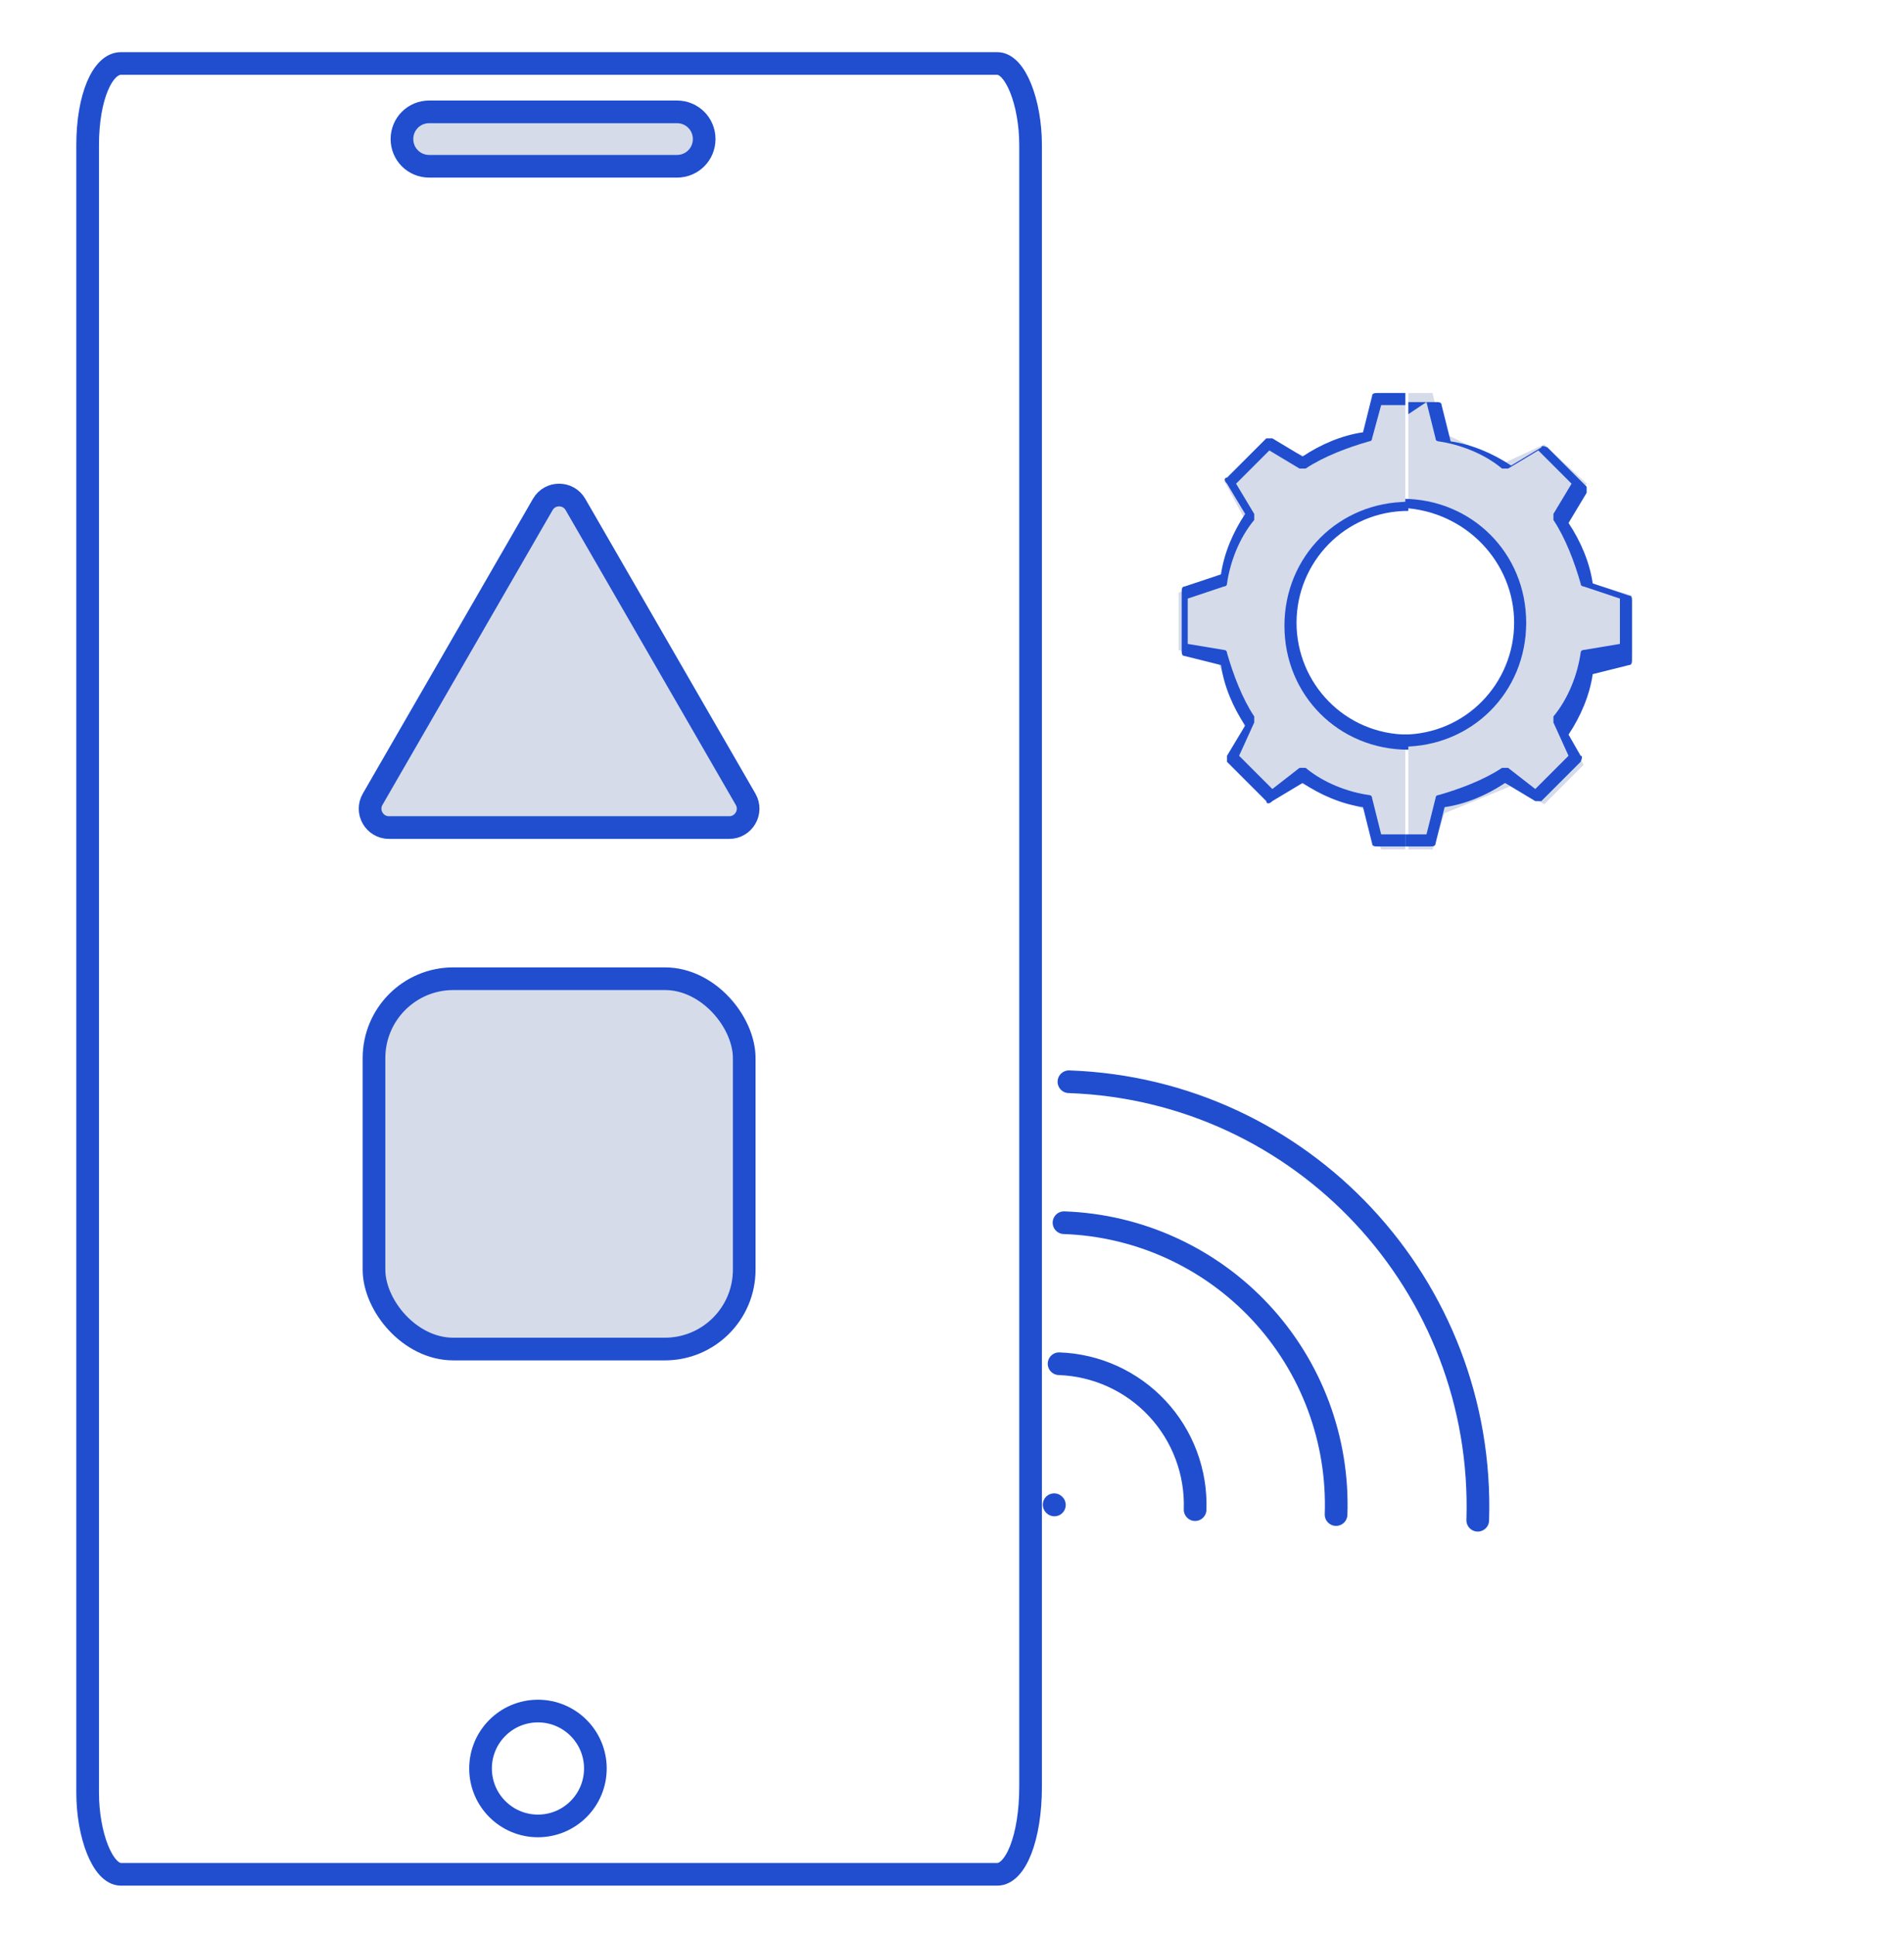 <svg width="63" height="64" viewBox="0 0 63 64" fill="none" xmlns="http://www.w3.org/2000/svg">
<g clip-path="url(#clip0_1122_1205)">
<path d="M33 62H4C3.4 62 2.9 60.7 2.9 59.3V4.8C2.9 3.2 3.4 2.1 4 2.1H33C33.6 2.1 34.1 3.4 34.1 4.8V59.1C34.1 60.8 33.6 62 33 62Z" stroke="#204ECF" stroke-width="0.75"/>
<path d="M17.8 60.4C18.849 60.4 19.7 59.549 19.7 58.5C19.7 57.451 18.849 56.6 17.8 56.6C16.751 56.6 15.9 57.451 15.9 58.5C15.9 59.549 16.751 60.4 17.8 60.4Z" stroke="#204ECF" stroke-width="0.75"/>
<path d="M22.4 5.5H14.2C13.7 5.5 13.3 5.1 13.3 4.6C13.3 4.1 13.7 3.7 14.2 3.7H22.4C22.9 3.7 23.3 4.1 23.3 4.6C23.3 5.1 22.9 5.5 22.4 5.5Z" fill="#D6DBE9" stroke="#204ECF" stroke-width="0.75"/>
<g clip-path="url(#clip1_1122_1205)">
<path d="M34.88 49.774L34.888 49.782" stroke="#204ECF" stroke-width="0.75" stroke-linecap="round" stroke-linejoin="round"/>
<path d="M35.043 45.111C36.28 45.154 37.449 45.687 38.293 46.592C39.136 47.497 39.587 48.7 39.544 49.937" stroke="#204ECF" stroke-width="0.75" stroke-linecap="round" stroke-linejoin="round"/>
<path d="M35.206 40.446C36.431 40.489 37.636 40.772 38.751 41.281C39.866 41.789 40.871 42.512 41.707 43.408C42.543 44.305 43.194 45.357 43.623 46.505C44.052 47.653 44.251 48.875 44.208 50.1" stroke="#204ECF" stroke-width="0.75" stroke-linecap="round" stroke-linejoin="round"/>
<path d="M35.369 35.783C43.097 36.052 49.142 42.535 48.896 50.288" stroke="#204ECF" stroke-width="0.75" stroke-linecap="round" stroke-linejoin="round"/>
</g>
<path d="M47.8 26.9L50 26L51.1 26.6L52.4 25.3L51.8 24.2L52.7 22L54 21.6V19.7L52.7 19.3L51.8 17.3L52.5 16L51.1 14.7L49.8 15.3L47.7 14.3L47.4 13H46.6V16.6C48.8 16.7 50.5 18.4 50.5 20.6C50.5 22.8 48.8 24.6 46.6 24.6V28.1H47.4L47.8 26.9Z" fill="#D6DBE9"/>
<path d="M47.2 13.3L47.5 14.5C47.5 14.6 47.6 14.6 47.6 14.6C48.3 14.7 49.1 15 49.7 15.5C49.7 15.5 49.8 15.5 49.9 15.5L50.9 14.9L52 16L51.4 17C51.4 17 51.4 17.1 51.4 17.2C51.8 17.8 52.1 18.6 52.3 19.3C52.3 19.4 52.4 19.4 52.4 19.4L53.6 19.8V21.3L52.4 21.5C52.3 21.5 52.3 21.6 52.3 21.6C52.2 22.3 51.9 23.1 51.4 23.7C51.4 23.7 51.4 23.8 51.4 23.9L51.9 25L50.8 26.1L49.9 25.4C49.9 25.4 49.8 25.4 49.7 25.4C49.1 25.8 48.3 26.1 47.6 26.3C47.5 26.3 47.5 26.4 47.5 26.4L47.2 27.6H46.4V28H47.3C47.4 28 47.5 28 47.5 27.9L47.8 26.7C48.5 26.6 49.2 26.3 49.8 25.9L50.8 26.5C50.9 26.5 51 26.5 51 26.5L52.3 25.2C52.3 25.2 52.4 25 52.3 25L51.9 24.3C52.3 23.7 52.6 23 52.7 22.3L53.9 22C54 22 54 21.9 54 21.8V19.9C54 19.8 54 19.7 53.9 19.7L52.7 19.3C52.6 18.6 52.3 17.9 51.9 17.3L52.5 16.3C52.5 16.2 52.5 16.1 52.5 16.1L51.2 14.8C51.2 14.8 51 14.7 51 14.8L50 15.4C49.4 15 48.7 14.7 48 14.6L47.7 13.4C47.7 13.3 47.6 13.3 47.5 13.3H46.6V13.7L47.2 13.3Z" fill="#204ECF"/>
<path d="M50.1 20.6C50.1 22.6 48.5 24.3 46.4 24.3V24.7C48.7 24.7 50.5 22.9 50.5 20.6C50.5 18.3 48.7 16.5 46.4 16.5V16.8C48.5 16.9 50.1 18.6 50.1 20.6Z" fill="#204ECF"/>
<path d="M45.7 28.1H46.5V24.6C44.3 24.6 42.6 22.8 42.6 20.6C42.6 18.4 44.3 16.7 46.5 16.6V13H45.7L45.3 14.3L43.2 15.1L41.9 14.6L40.5 15.9L41.2 17.2L40.3 19.2L39 19.6V21.5L40.3 21.9L41.2 24.1L40.6 25.2L41.9 26.5L43 25.9L45.2 26.8L45.7 28.1Z" fill="#D6DBE9"/>
<path d="M45.7 13.4H46.5V13H45.6C45.5 13 45.4 13 45.4 13.1L45.1 14.3C44.4 14.4 43.7 14.7 43.1 15.1L42.1 14.5H41.9L40.6 15.8C40.5 15.8 40.5 15.9 40.6 16L41.2 17C40.8 17.6 40.5 18.3 40.4 19L39.2 19.4C39.1 19.4 39.1 19.5 39.1 19.6V21.5C39.1 21.6 39.1 21.7 39.2 21.7L40.4 22C40.5 22.7 40.8 23.4 41.2 24L40.6 25V25.2L41.9 26.5C41.9 26.6 42 26.6 42.1 26.5L43.1 25.9C43.7 26.3 44.4 26.6 45.1 26.7L45.4 27.9C45.4 28 45.5 28 45.6 28H46.5V27.6H45.7L45.4 26.4C45.4 26.4 45.4 26.3 45.3 26.3C44.6 26.2 43.8 25.9 43.2 25.4C43.1 25.4 43 25.4 43 25.4L42.1 26.1L41 25L41.5 23.9C41.5 23.8 41.5 23.7 41.5 23.7C41.1 23.1 40.8 22.3 40.6 21.6C40.6 21.6 40.6 21.5 40.5 21.5L39.3 21.3V19.8L40.5 19.4C40.5 19.4 40.6 19.4 40.6 19.3C40.7 18.6 41 17.8 41.5 17.2C41.5 17.1 41.5 17 41.5 17L40.9 16L42 14.9L43 15.5C43.1 15.5 43.2 15.5 43.2 15.5C43.8 15.1 44.6 14.8 45.3 14.6C45.3 14.6 45.4 14.6 45.4 14.5L45.7 13.4Z" fill="#204ECF"/>
<path d="M46.6 16.9V16.6C44.3 16.6 42.5 18.4 42.5 20.7C42.5 23 44.3 24.8 46.6 24.8V24.3C44.5 24.3 42.9 22.6 42.9 20.6C42.9 18.6 44.5 16.9 46.6 16.9Z" fill="#204ECF"/>
<path d="M17.959 16.688C18.199 16.271 18.801 16.271 19.041 16.688L24.67 26.438C24.911 26.854 24.61 27.375 24.129 27.375H12.871C12.39 27.375 12.089 26.854 12.33 26.438L17.959 16.688Z" fill="#D6DBE9" stroke="#204ECF" stroke-width="0.75"/>
<rect x="12.375" y="32.375" width="12.25" height="12.25" rx="2.625" fill="#D6DBE9" stroke="#204ECF" stroke-width="0.75"/>
</g>
<defs>
<clipPath id="clip0_1122_1205">
<rect width="63" height="64" fill="white"/>
</clipPath>
<clipPath id="clip1_1122_1205">
<rect width="28" height="28" fill="white" transform="translate(40.691 25.213) rotate(47)"/>
</clipPath>
</defs>
</svg>
